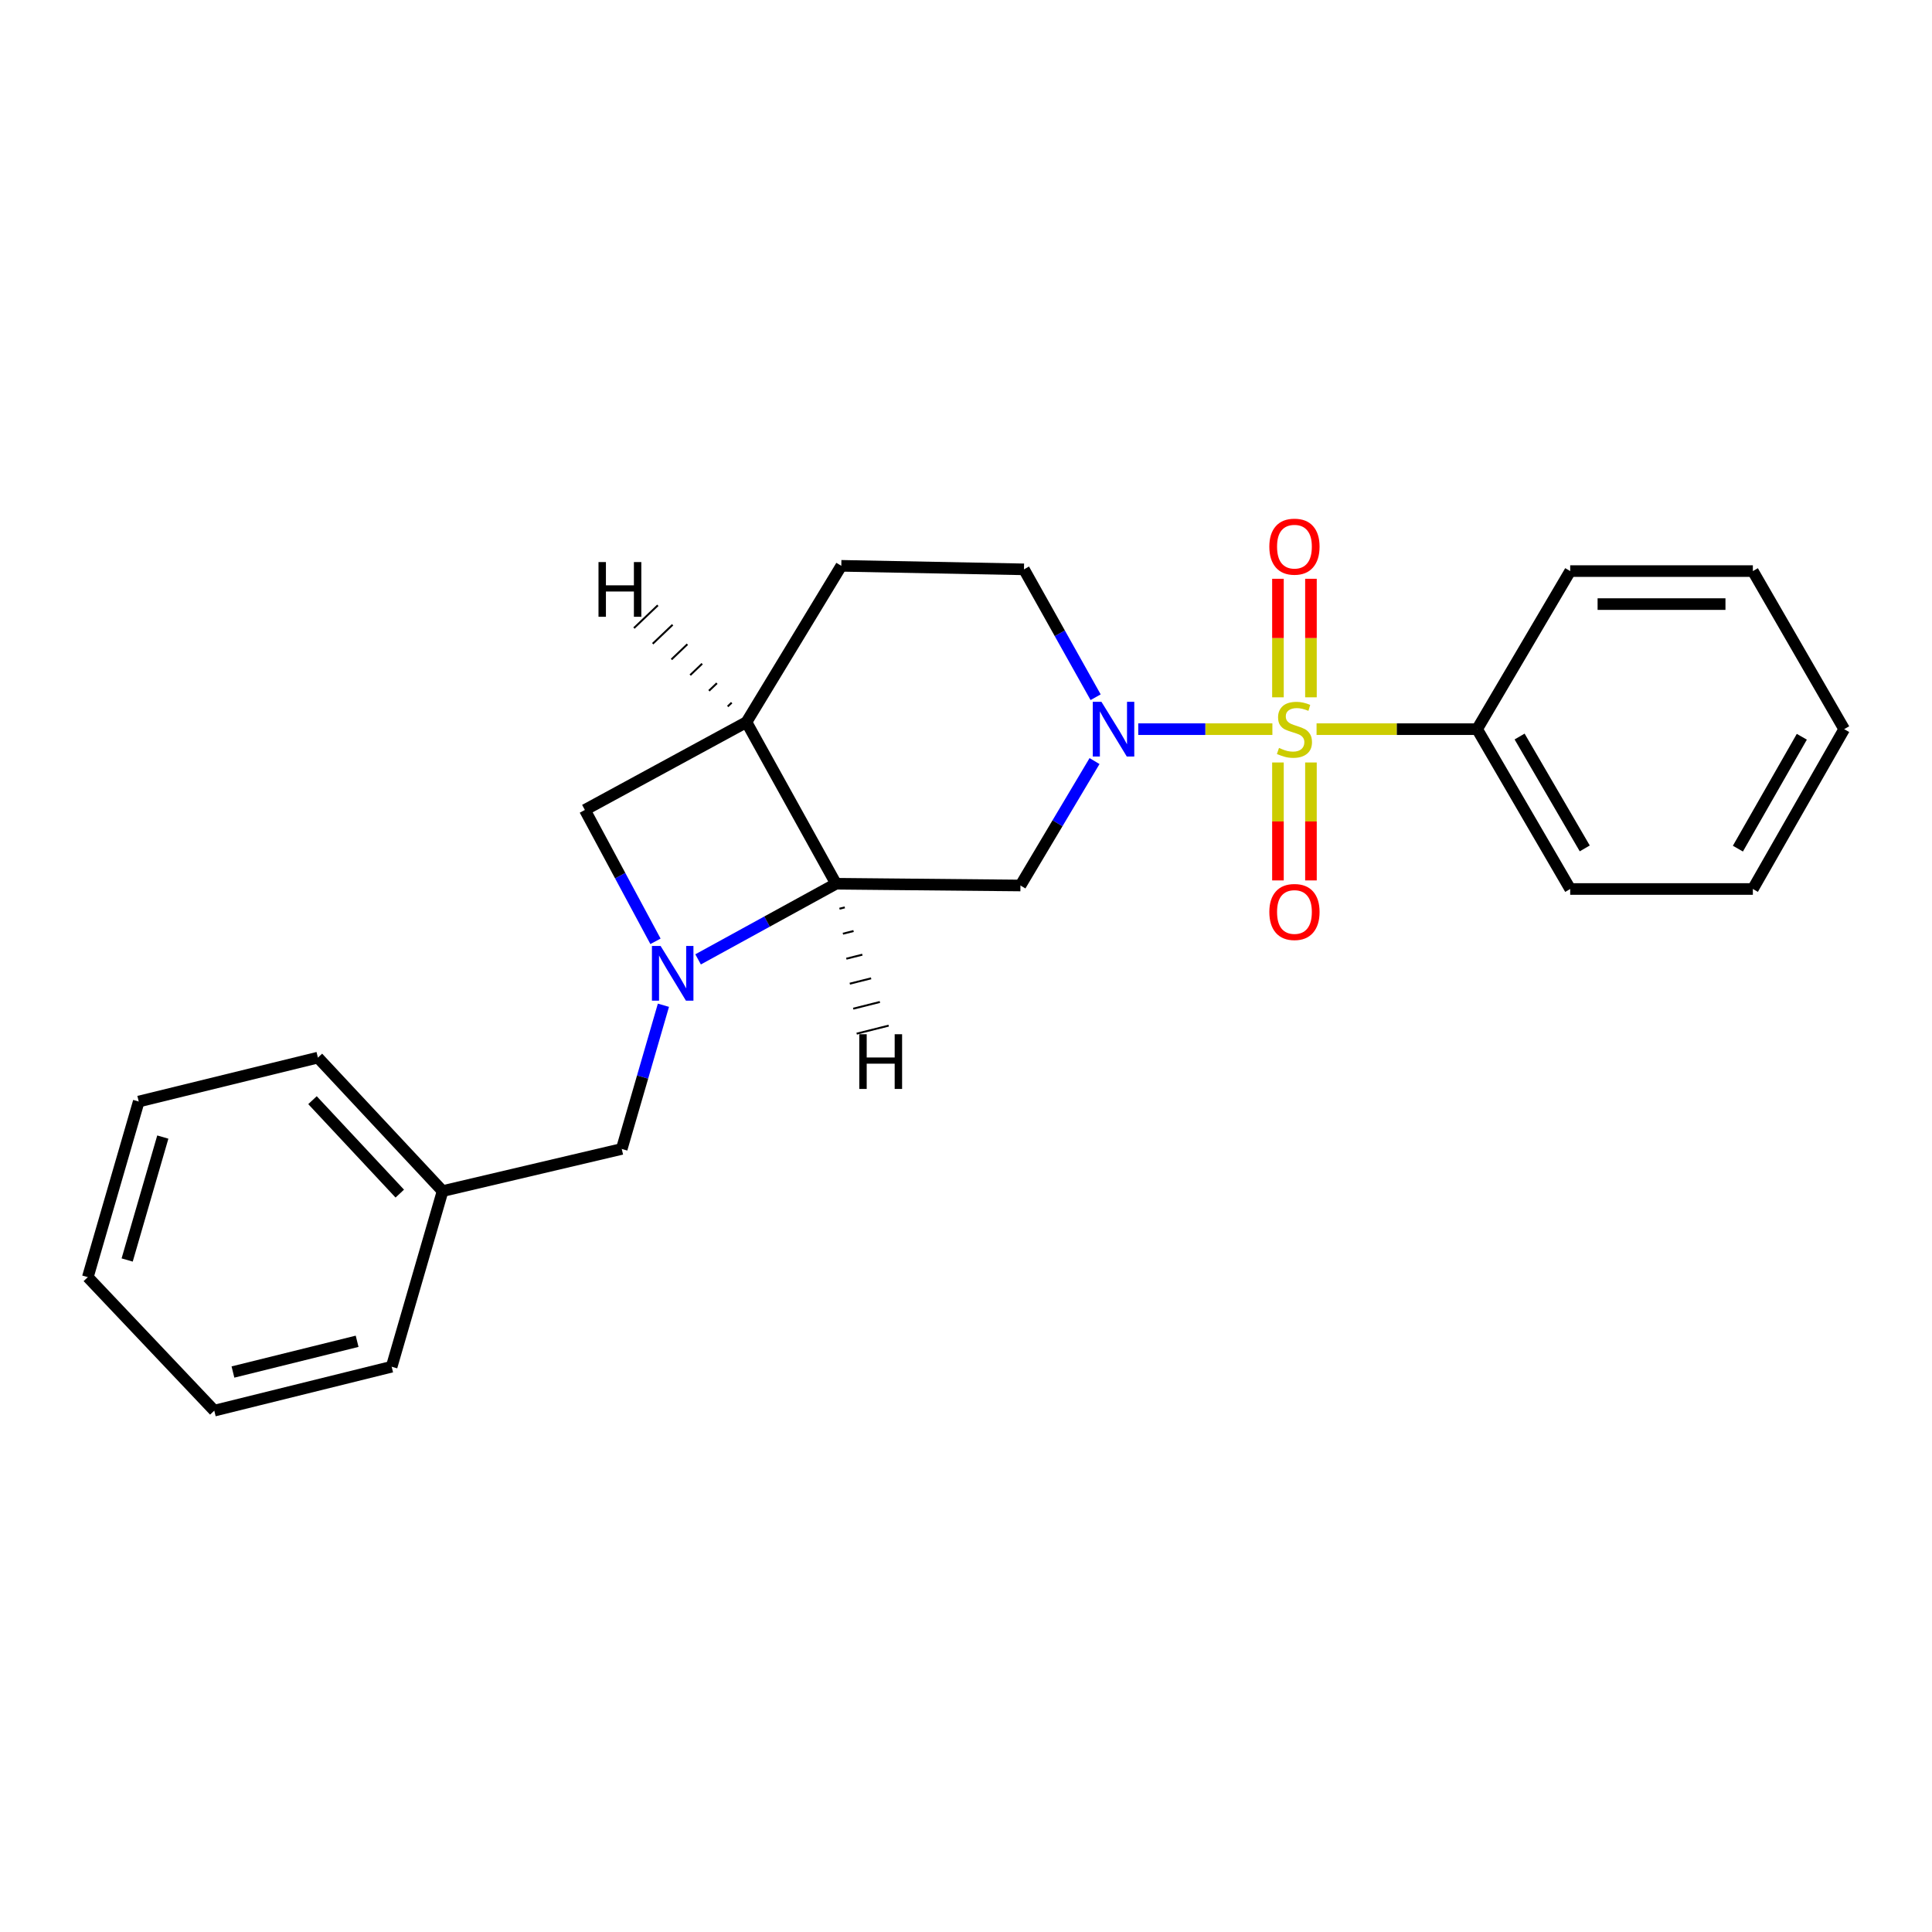 <?xml version='1.0' encoding='iso-8859-1'?>
<svg version='1.1' baseProfile='full'
              xmlns='http://www.w3.org/2000/svg'
                      xmlns:rdkit='http://www.rdkit.org/xml'
                      xmlns:xlink='http://www.w3.org/1999/xlink'
                  xml:space='preserve'
width='1000px' height='1000px' viewBox='0 0 1000 1000'>
<!-- END OF HEADER -->
<rect style='opacity:1.0;fill:#FFFFFF;stroke:none' width='1000' height='1000' x='0' y='0'> </rect>
<path class='bond-0' d='M 658.584,377.413 L 623.87,377.413' style='fill:none;fill-rule:evenodd;stroke:#CCCC00;stroke-width:6px;stroke-linecap:butt;stroke-linejoin:miter;stroke-opacity:1' />
<path class='bond-0' d='M 623.87,377.413 L 589.156,377.413' style='fill:none;fill-rule:evenodd;stroke:#0000FF;stroke-width:6px;stroke-linecap:butt;stroke-linejoin:miter;stroke-opacity:1' />
<path class='bond-1' d='M 678.547,360.93 L 678.547,330.254' style='fill:none;fill-rule:evenodd;stroke:#CCCC00;stroke-width:6px;stroke-linecap:butt;stroke-linejoin:miter;stroke-opacity:1' />
<path class='bond-1' d='M 678.547,330.254 L 678.547,299.578' style='fill:none;fill-rule:evenodd;stroke:#FF0000;stroke-width:6px;stroke-linecap:butt;stroke-linejoin:miter;stroke-opacity:1' />
<path class='bond-1' d='M 661.462,360.93 L 661.462,330.254' style='fill:none;fill-rule:evenodd;stroke:#CCCC00;stroke-width:6px;stroke-linecap:butt;stroke-linejoin:miter;stroke-opacity:1' />
<path class='bond-1' d='M 661.462,330.254 L 661.462,299.578' style='fill:none;fill-rule:evenodd;stroke:#FF0000;stroke-width:6px;stroke-linecap:butt;stroke-linejoin:miter;stroke-opacity:1' />
<path class='bond-2' d='M 661.462,394.657 L 661.462,425.182' style='fill:none;fill-rule:evenodd;stroke:#CCCC00;stroke-width:6px;stroke-linecap:butt;stroke-linejoin:miter;stroke-opacity:1' />
<path class='bond-2' d='M 661.462,425.182 L 661.462,455.707' style='fill:none;fill-rule:evenodd;stroke:#FF0000;stroke-width:6px;stroke-linecap:butt;stroke-linejoin:miter;stroke-opacity:1' />
<path class='bond-2' d='M 678.547,394.657 L 678.547,425.182' style='fill:none;fill-rule:evenodd;stroke:#CCCC00;stroke-width:6px;stroke-linecap:butt;stroke-linejoin:miter;stroke-opacity:1' />
<path class='bond-2' d='M 678.547,425.182 L 678.547,455.707' style='fill:none;fill-rule:evenodd;stroke:#FF0000;stroke-width:6px;stroke-linecap:butt;stroke-linejoin:miter;stroke-opacity:1' />
<path class='bond-3' d='M 681.449,377.413 L 723,377.413' style='fill:none;fill-rule:evenodd;stroke:#CCCC00;stroke-width:6px;stroke-linecap:butt;stroke-linejoin:miter;stroke-opacity:1' />
<path class='bond-3' d='M 723,377.413 L 764.551,377.413' style='fill:none;fill-rule:evenodd;stroke:#000000;stroke-width:6px;stroke-linecap:butt;stroke-linejoin:miter;stroke-opacity:1' />
<path class='bond-4' d='M 566.527,393.928 L 547.354,426.129' style='fill:none;fill-rule:evenodd;stroke:#0000FF;stroke-width:6px;stroke-linecap:butt;stroke-linejoin:miter;stroke-opacity:1' />
<path class='bond-4' d='M 547.354,426.129 L 528.181,458.329' style='fill:none;fill-rule:evenodd;stroke:#000000;stroke-width:6px;stroke-linecap:butt;stroke-linejoin:miter;stroke-opacity:1' />
<path class='bond-5' d='M 567.096,360.883 L 548.55,327.788' style='fill:none;fill-rule:evenodd;stroke:#0000FF;stroke-width:6px;stroke-linecap:butt;stroke-linejoin:miter;stroke-opacity:1' />
<path class='bond-5' d='M 548.55,327.788 L 530.003,294.694' style='fill:none;fill-rule:evenodd;stroke:#000000;stroke-width:6px;stroke-linecap:butt;stroke-linejoin:miter;stroke-opacity:1' />
<path class='bond-6' d='M 361.332,496.573 L 397.027,476.995' style='fill:none;fill-rule:evenodd;stroke:#0000FF;stroke-width:6px;stroke-linecap:butt;stroke-linejoin:miter;stroke-opacity:1' />
<path class='bond-6' d='M 397.027,476.995 L 432.723,457.418' style='fill:none;fill-rule:evenodd;stroke:#000000;stroke-width:6px;stroke-linecap:butt;stroke-linejoin:miter;stroke-opacity:1' />
<path class='bond-7' d='M 343.388,520.311 L 332.601,557.504' style='fill:none;fill-rule:evenodd;stroke:#0000FF;stroke-width:6px;stroke-linecap:butt;stroke-linejoin:miter;stroke-opacity:1' />
<path class='bond-7' d='M 332.601,557.504 L 321.813,594.696' style='fill:none;fill-rule:evenodd;stroke:#000000;stroke-width:6px;stroke-linecap:butt;stroke-linejoin:miter;stroke-opacity:1' />
<path class='bond-8' d='M 339.278,487.225 L 321.002,453.229' style='fill:none;fill-rule:evenodd;stroke:#0000FF;stroke-width:6px;stroke-linecap:butt;stroke-linejoin:miter;stroke-opacity:1' />
<path class='bond-8' d='M 321.002,453.229 L 302.726,419.233' style='fill:none;fill-rule:evenodd;stroke:#000000;stroke-width:6px;stroke-linecap:butt;stroke-linejoin:miter;stroke-opacity:1' />
<path class='bond-9' d='M 432.723,457.418 L 528.181,458.329' style='fill:none;fill-rule:evenodd;stroke:#000000;stroke-width:6px;stroke-linecap:butt;stroke-linejoin:miter;stroke-opacity:1' />
<path class='bond-10' d='M 432.723,457.418 L 386.366,373.778' style='fill:none;fill-rule:evenodd;stroke:#000000;stroke-width:6px;stroke-linecap:butt;stroke-linejoin:miter;stroke-opacity:1' />
<path class='bond-27' d='M 434.504,470.353 L 437.265,469.659' style='fill:none;fill-rule:evenodd;stroke:#000000;stroke-width:1.0px;stroke-linecap:butt;stroke-linejoin:miter;stroke-opacity:1' />
<path class='bond-27' d='M 436.284,483.287 L 441.807,481.9' style='fill:none;fill-rule:evenodd;stroke:#000000;stroke-width:1.0px;stroke-linecap:butt;stroke-linejoin:miter;stroke-opacity:1' />
<path class='bond-27' d='M 438.064,496.221 L 446.349,494.14' style='fill:none;fill-rule:evenodd;stroke:#000000;stroke-width:1.0px;stroke-linecap:butt;stroke-linejoin:miter;stroke-opacity:1' />
<path class='bond-27' d='M 439.845,509.155 L 450.892,506.381' style='fill:none;fill-rule:evenodd;stroke:#000000;stroke-width:1.0px;stroke-linecap:butt;stroke-linejoin:miter;stroke-opacity:1' />
<path class='bond-27' d='M 441.625,522.09 L 455.434,518.622' style='fill:none;fill-rule:evenodd;stroke:#000000;stroke-width:1.0px;stroke-linecap:butt;stroke-linejoin:miter;stroke-opacity:1' />
<path class='bond-27' d='M 443.405,535.024 L 459.976,530.862' style='fill:none;fill-rule:evenodd;stroke:#000000;stroke-width:1.0px;stroke-linecap:butt;stroke-linejoin:miter;stroke-opacity:1' />
<path class='bond-11' d='M 386.366,373.778 L 435.457,292.871' style='fill:none;fill-rule:evenodd;stroke:#000000;stroke-width:6px;stroke-linecap:butt;stroke-linejoin:miter;stroke-opacity:1' />
<path class='bond-12' d='M 386.366,373.778 L 302.726,419.233' style='fill:none;fill-rule:evenodd;stroke:#000000;stroke-width:6px;stroke-linecap:butt;stroke-linejoin:miter;stroke-opacity:1' />
<path class='bond-28' d='M 378.722,363.698 L 376.661,365.663' style='fill:none;fill-rule:evenodd;stroke:#000000;stroke-width:1.0px;stroke-linecap:butt;stroke-linejoin:miter;stroke-opacity:1' />
<path class='bond-28' d='M 371.077,353.618 L 366.956,357.548' style='fill:none;fill-rule:evenodd;stroke:#000000;stroke-width:1.0px;stroke-linecap:butt;stroke-linejoin:miter;stroke-opacity:1' />
<path class='bond-28' d='M 363.433,343.538 L 357.251,349.433' style='fill:none;fill-rule:evenodd;stroke:#000000;stroke-width:1.0px;stroke-linecap:butt;stroke-linejoin:miter;stroke-opacity:1' />
<path class='bond-28' d='M 355.789,333.458 L 347.546,341.318' style='fill:none;fill-rule:evenodd;stroke:#000000;stroke-width:1.0px;stroke-linecap:butt;stroke-linejoin:miter;stroke-opacity:1' />
<path class='bond-28' d='M 348.144,323.378 L 337.841,333.203' style='fill:none;fill-rule:evenodd;stroke:#000000;stroke-width:1.0px;stroke-linecap:butt;stroke-linejoin:miter;stroke-opacity:1' />
<path class='bond-28' d='M 340.5,313.298 L 328.135,325.088' style='fill:none;fill-rule:evenodd;stroke:#000000;stroke-width:1.0px;stroke-linecap:butt;stroke-linejoin:miter;stroke-opacity:1' />
<path class='bond-13' d='M 764.551,377.413 L 812.731,460.142' style='fill:none;fill-rule:evenodd;stroke:#000000;stroke-width:6px;stroke-linecap:butt;stroke-linejoin:miter;stroke-opacity:1' />
<path class='bond-13' d='M 786.542,381.225 L 820.268,439.135' style='fill:none;fill-rule:evenodd;stroke:#000000;stroke-width:6px;stroke-linecap:butt;stroke-linejoin:miter;stroke-opacity:1' />
<path class='bond-14' d='M 764.551,377.413 L 812.731,295.595' style='fill:none;fill-rule:evenodd;stroke:#000000;stroke-width:6px;stroke-linecap:butt;stroke-linejoin:miter;stroke-opacity:1' />
<path class='bond-15' d='M 321.813,594.696 L 229.089,616.508' style='fill:none;fill-rule:evenodd;stroke:#000000;stroke-width:6px;stroke-linecap:butt;stroke-linejoin:miter;stroke-opacity:1' />
<path class='bond-16' d='M 530.003,294.694 L 435.457,292.871' style='fill:none;fill-rule:evenodd;stroke:#000000;stroke-width:6px;stroke-linecap:butt;stroke-linejoin:miter;stroke-opacity:1' />
<path class='bond-17' d='M 229.089,616.508 L 164.546,547.418' style='fill:none;fill-rule:evenodd;stroke:#000000;stroke-width:6px;stroke-linecap:butt;stroke-linejoin:miter;stroke-opacity:1' />
<path class='bond-17' d='M 206.923,617.807 L 161.743,569.445' style='fill:none;fill-rule:evenodd;stroke:#000000;stroke-width:6px;stroke-linecap:butt;stroke-linejoin:miter;stroke-opacity:1' />
<path class='bond-18' d='M 229.089,616.508 L 202.722,707.419' style='fill:none;fill-rule:evenodd;stroke:#000000;stroke-width:6px;stroke-linecap:butt;stroke-linejoin:miter;stroke-opacity:1' />
<path class='bond-19' d='M 812.731,460.142 L 907.277,460.142' style='fill:none;fill-rule:evenodd;stroke:#000000;stroke-width:6px;stroke-linecap:butt;stroke-linejoin:miter;stroke-opacity:1' />
<path class='bond-20' d='M 812.731,295.595 L 907.277,295.595' style='fill:none;fill-rule:evenodd;stroke:#000000;stroke-width:6px;stroke-linecap:butt;stroke-linejoin:miter;stroke-opacity:1' />
<path class='bond-20' d='M 826.913,312.68 L 893.095,312.68' style='fill:none;fill-rule:evenodd;stroke:#000000;stroke-width:6px;stroke-linecap:butt;stroke-linejoin:miter;stroke-opacity:1' />
<path class='bond-21' d='M 164.546,547.418 L 71.813,570.151' style='fill:none;fill-rule:evenodd;stroke:#000000;stroke-width:6px;stroke-linecap:butt;stroke-linejoin:miter;stroke-opacity:1' />
<path class='bond-22' d='M 202.722,707.419 L 110.909,730.151' style='fill:none;fill-rule:evenodd;stroke:#000000;stroke-width:6px;stroke-linecap:butt;stroke-linejoin:miter;stroke-opacity:1' />
<path class='bond-22' d='M 184.844,694.244 L 120.575,710.157' style='fill:none;fill-rule:evenodd;stroke:#000000;stroke-width:6px;stroke-linecap:butt;stroke-linejoin:miter;stroke-opacity:1' />
<path class='bond-23' d='M 907.277,295.595 L 954.545,377.413' style='fill:none;fill-rule:evenodd;stroke:#000000;stroke-width:6px;stroke-linecap:butt;stroke-linejoin:miter;stroke-opacity:1' />
<path class='bond-24' d='M 907.277,460.142 L 954.545,377.413' style='fill:none;fill-rule:evenodd;stroke:#000000;stroke-width:6px;stroke-linecap:butt;stroke-linejoin:miter;stroke-opacity:1' />
<path class='bond-24' d='M 899.533,439.257 L 932.621,381.347' style='fill:none;fill-rule:evenodd;stroke:#000000;stroke-width:6px;stroke-linecap:butt;stroke-linejoin:miter;stroke-opacity:1' />
<path class='bond-25' d='M 110.909,730.151 L 45.455,661.052' style='fill:none;fill-rule:evenodd;stroke:#000000;stroke-width:6px;stroke-linecap:butt;stroke-linejoin:miter;stroke-opacity:1' />
<path class='bond-26' d='M 71.813,570.151 L 45.455,661.052' style='fill:none;fill-rule:evenodd;stroke:#000000;stroke-width:6px;stroke-linecap:butt;stroke-linejoin:miter;stroke-opacity:1' />
<path class='bond-26' d='M 84.268,588.544 L 65.817,652.175' style='fill:none;fill-rule:evenodd;stroke:#000000;stroke-width:6px;stroke-linecap:butt;stroke-linejoin:miter;stroke-opacity:1' />
<path  class='atom-0' d='M 662.005 387.133
Q 662.325 387.253, 663.645 387.813
Q 664.965 388.373, 666.405 388.733
Q 667.885 389.053, 669.325 389.053
Q 672.005 389.053, 673.565 387.773
Q 675.125 386.453, 675.125 384.173
Q 675.125 382.613, 674.325 381.653
Q 673.565 380.693, 672.365 380.173
Q 671.165 379.653, 669.165 379.053
Q 666.645 378.293, 665.125 377.573
Q 663.645 376.853, 662.565 375.333
Q 661.525 373.813, 661.525 371.253
Q 661.525 367.693, 663.925 365.493
Q 666.365 363.293, 671.165 363.293
Q 674.445 363.293, 678.165 364.853
L 677.245 367.933
Q 673.845 366.533, 671.285 366.533
Q 668.525 366.533, 667.005 367.693
Q 665.485 368.813, 665.525 370.773
Q 665.525 372.293, 666.285 373.213
Q 667.085 374.133, 668.205 374.653
Q 669.365 375.173, 671.285 375.773
Q 673.845 376.573, 675.365 377.373
Q 676.885 378.173, 677.965 379.813
Q 679.085 381.413, 679.085 384.173
Q 679.085 388.093, 676.445 390.213
Q 673.845 392.293, 669.485 392.293
Q 666.965 392.293, 665.045 391.733
Q 663.165 391.213, 660.925 390.293
L 662.005 387.133
' fill='#CCCC00'/>
<path  class='atom-1' d='M 570.1 363.253
L 579.38 378.253
Q 580.3 379.733, 581.78 382.413
Q 583.26 385.093, 583.34 385.253
L 583.34 363.253
L 587.1 363.253
L 587.1 391.573
L 583.22 391.573
L 573.26 375.173
Q 572.1 373.253, 570.86 371.053
Q 569.66 368.853, 569.3 368.173
L 569.3 391.573
L 565.62 391.573
L 565.62 363.253
L 570.1 363.253
' fill='#0000FF'/>
<path  class='atom-2' d='M 341.921 489.625
L 351.201 504.625
Q 352.121 506.105, 353.601 508.785
Q 355.081 511.465, 355.161 511.625
L 355.161 489.625
L 358.921 489.625
L 358.921 517.945
L 355.041 517.945
L 345.081 501.545
Q 343.921 499.625, 342.681 497.425
Q 341.481 495.225, 341.121 494.545
L 341.121 517.945
L 337.441 517.945
L 337.441 489.625
L 341.921 489.625
' fill='#0000FF'/>
<path  class='atom-7' d='M 657.005 282.947
Q 657.005 276.147, 660.365 272.347
Q 663.725 268.547, 670.005 268.547
Q 676.285 268.547, 679.645 272.347
Q 683.005 276.147, 683.005 282.947
Q 683.005 289.827, 679.605 293.747
Q 676.205 297.627, 670.005 297.627
Q 663.765 297.627, 660.365 293.747
Q 657.005 289.867, 657.005 282.947
M 670.005 294.427
Q 674.325 294.427, 676.645 291.547
Q 679.005 288.627, 679.005 282.947
Q 679.005 277.387, 676.645 274.587
Q 674.325 271.747, 670.005 271.747
Q 665.685 271.747, 663.325 274.547
Q 661.005 277.347, 661.005 282.947
Q 661.005 288.667, 663.325 291.547
Q 665.685 294.427, 670.005 294.427
' fill='#FF0000'/>
<path  class='atom-8' d='M 657.005 472.039
Q 657.005 465.239, 660.365 461.439
Q 663.725 457.639, 670.005 457.639
Q 676.285 457.639, 679.645 461.439
Q 683.005 465.239, 683.005 472.039
Q 683.005 478.919, 679.605 482.839
Q 676.205 486.719, 670.005 486.719
Q 663.765 486.719, 660.365 482.839
Q 657.005 478.959, 657.005 472.039
M 670.005 483.519
Q 674.325 483.519, 676.645 480.639
Q 679.005 477.719, 679.005 472.039
Q 679.005 466.479, 676.645 463.679
Q 674.325 460.839, 670.005 460.839
Q 665.685 460.839, 663.325 463.639
Q 661.005 466.439, 661.005 472.039
Q 661.005 477.759, 663.325 480.639
Q 665.685 483.519, 670.005 483.519
' fill='#FF0000'/>
<path  class='atom-24' d='M 444.763 535.316
L 448.603 535.316
L 448.603 547.356
L 463.083 547.356
L 463.083 535.316
L 466.923 535.316
L 466.923 563.636
L 463.083 563.636
L 463.083 550.556
L 448.603 550.556
L 448.603 563.636
L 444.763 563.636
L 444.763 535.316
' fill='#000000'/>
<path  class='atom-25' d='M 309.785 290.925
L 313.625 290.925
L 313.625 302.965
L 328.105 302.965
L 328.105 290.925
L 331.945 290.925
L 331.945 319.245
L 328.105 319.245
L 328.105 306.165
L 313.625 306.165
L 313.625 319.245
L 309.785 319.245
L 309.785 290.925
' fill='#000000'/>
</svg>
